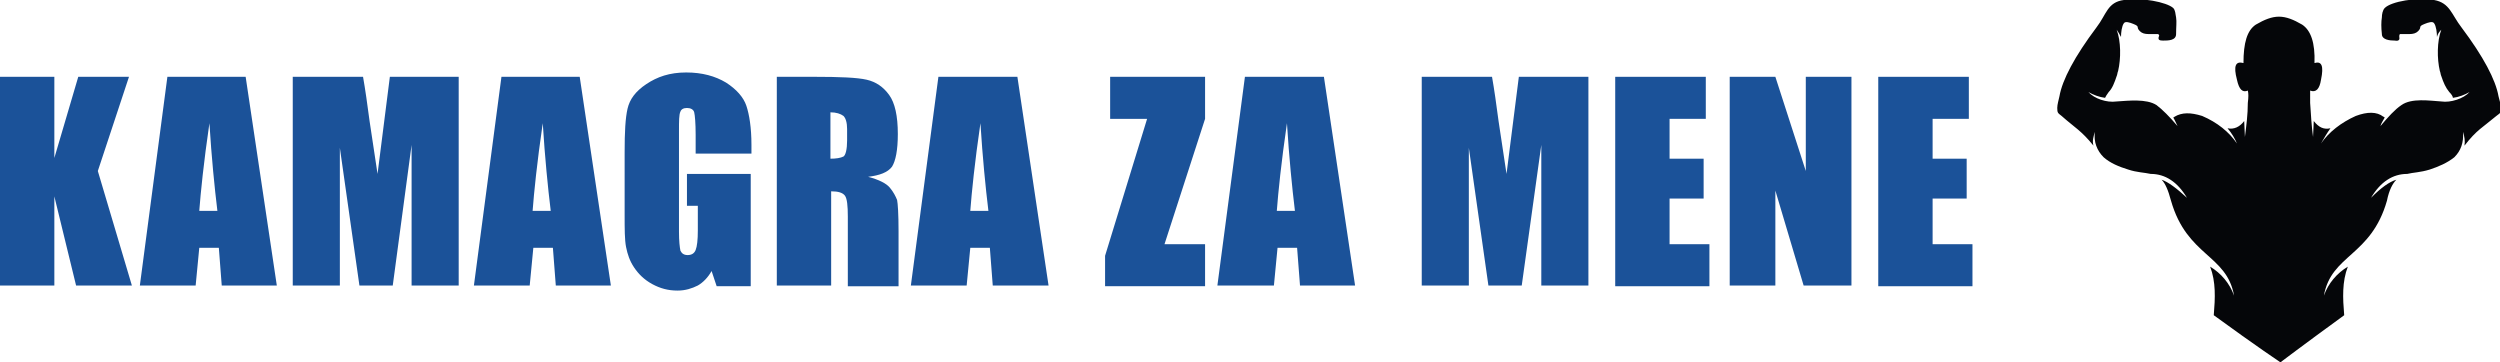 <?xml version="1.0" encoding="UTF-8"?>
<!-- Generator: Adobe Illustrator 24.0.2, SVG Export Plug-In . SVG Version: 6.00 Build 0)  -->
<svg xmlns="http://www.w3.org/2000/svg" xmlns:xlink="http://www.w3.org/1999/xlink" version="1.1" id="Layer_1" x="0px" y="0px" viewBox="0 0 345 50" style="enable-background:new 0 0 345 50;" xml:space="preserve">
<style type="text/css">
	.st0{fill:#1B5299;}
	.st1{fill-rule:evenodd;clip-rule:evenodd;fill:#050609;}
</style>
<g>
	<path class="st0" d="M17.8,10.6l-4.3,13l4.7,15.8h-7.7l-3-12.3v12.3H0V10.6h7.5v11.2l3.3-11.2H17.8z"></path>
	<path class="st0" d="M33.9,10.6l4.3,28.8h-7.6l-0.4-5.2h-2.7L27,39.4h-7.7l3.8-28.8H33.9z M30,29.1c-0.4-3.3-0.8-7.3-1.1-12.1   c-0.8,5.5-1.2,9.5-1.4,12.1H30z"></path>
	<path class="st0" d="M63.3,10.6v28.8h-6.5l0-19.4l-2.6,19.4h-4.6l-2.7-19l0,19h-6.5V10.6h9.7c0.3,1.7,0.6,3.8,0.9,6.1l1.1,7.3   l1.7-13.4H63.3z"></path>
	<path class="st0" d="M80,10.6l4.3,28.8h-7.6l-0.4-5.2h-2.7l-0.5,5.2h-7.7l3.8-28.8H80z M76,29.1c-0.4-3.3-0.8-7.3-1.1-12.1   c-0.8,5.5-1.2,9.5-1.4,12.1H76z"></path>
	<path class="st0" d="M103.5,21.2H96v-2.6c0-1.6-0.1-2.7-0.2-3.1c-0.1-0.4-0.5-0.6-1-0.6c-0.5,0-0.8,0.2-0.9,0.5   c-0.2,0.4-0.2,1.3-0.2,2.7V32c0,1.3,0.1,2.1,0.2,2.6c0.2,0.4,0.5,0.6,1,0.6c0.5,0,0.9-0.2,1.1-0.7c0.2-0.5,0.3-1.4,0.3-2.7v-3.4   h-1.5v-4.4h8.8v15.5h-4.7l-0.7-2.1c-0.5,0.9-1.2,1.6-1.9,2c-0.8,0.4-1.7,0.7-2.8,0.7c-1.3,0-2.4-0.3-3.5-0.9   c-1.1-0.6-1.9-1.4-2.5-2.3c-0.6-0.9-0.9-1.8-1.1-2.8s-0.2-2.5-0.2-4.5V21c0-2.8,0.1-4.7,0.4-6s1.1-2.4,2.6-3.4s3.2-1.6,5.5-1.6   c2.2,0,4,0.5,5.5,1.4c1.4,0.9,2.4,2,2.8,3.2c0.4,1.2,0.7,3,0.7,5.4V21.2z"></path>
	<path class="st0" d="M107.1,10.6h5.3c3.5,0,5.9,0.1,7.2,0.4s2.3,1,3.1,2.1s1.2,2.9,1.2,5.4c0,2.2-0.3,3.7-0.8,4.5   c-0.6,0.8-1.7,1.2-3.3,1.4c1.5,0.4,2.5,0.9,3,1.5c0.5,0.6,0.8,1.2,1,1.7c0.1,0.5,0.2,1.9,0.2,4.3v7.6h-7v-9.6   c0-1.5-0.1-2.5-0.4-2.9s-0.9-0.6-1.9-0.6v13h-7.5V10.6z M114.6,15.5v6.4c0.8,0,1.4-0.1,1.8-0.3c0.3-0.2,0.5-1,0.5-2.2v-1.6   c0-0.9-0.2-1.5-0.5-1.8C116,15.7,115.4,15.5,114.6,15.5z"></path>
	<path class="st0" d="M140.4,10.6l4.3,28.8H137l-0.4-5.2h-2.7l-0.5,5.2h-7.7l3.8-28.8H140.4z M136.4,29.1c-0.4-3.3-0.8-7.3-1.1-12.1   c-0.8,5.5-1.2,9.5-1.4,12.1H136.4z"></path>
	<path class="st0" d="M166.3,10.6v5.8l-5.6,17.3h5.6v5.8h-13.8v-4.2l5.8-18.9h-5.1v-5.8H166.3z"></path>
	<path class="st0" d="M182.7,10.6l4.3,28.8h-7.6l-0.4-5.2h-2.7l-0.5,5.2H168l3.8-28.8H182.7z M178.7,29.1c-0.4-3.3-0.8-7.3-1.1-12.1   c-0.8,5.5-1.2,9.5-1.4,12.1H178.7z"></path>
	<path class="st0" d="M219.2,10.6v28.8h-6.5l0-19.4L210,39.4h-4.6l-2.7-19l0,19h-6.5V10.6h9.7c0.3,1.7,0.6,3.8,0.9,6.1l1.1,7.3   l1.7-13.4H219.2z"></path>
	<path class="st0" d="M222.9,10.6h12.5v5.8h-5v5.5h4.7v5.5h-4.7v6.3h5.5v5.8h-13V10.6z"></path>
	<path class="st0" d="M255.5,10.6v28.8h-6.6L245,26.3v13.1h-6.3V10.6h6.3l4.2,13v-13H255.5z"></path>
	<path class="st0" d="M259.2,10.6h12.5v5.8h-5v5.5h4.7v5.5h-4.7v6.3h5.5v5.8h-13V10.6z"></path>
</g>
<g>
	<g>
		<path class="st1" d="M305.5,43.5c0.2-2.4,0.3-4.6-0.5-6.7c1.5,0.9,2.7,2.3,3.3,4c-1-5.7-6.5-5.4-8.7-13.1    c-0.4-1.5-0.8-2.4-1.3-2.9c0.9,0.3,2.1,1.2,3.5,2.5c-1.3-2.2-3-3.3-5-3.3l0,0c-0.9-0.2-1.9-0.2-3.1-0.6c-1.3-0.4-2.5-0.9-3.4-1.7    c-0.9-0.9-1.4-2.1-1.2-3.5c-0.2,0.6-0.4,1.3-0.2,1.9c-1.7-2.1-2.6-2.5-4.4-4.1c-0.5-0.4-0.6-0.4-0.6-1.1c0-0.5,0.2-1.1,0.3-1.6    c0.4-2.3,2.1-5.5,5.1-9.5c1.4-1.8,1.5-3.5,3.8-3.8c2.4-0.4,5.9,0.3,6.8,1.1c0.3,0.3,0.3,0.8,0.4,1.3c0.1,0.6,0,1.3,0,2.3    c0,0.9-1.1,0.9-1.8,0.9c-0.5,0-0.7-0.1-0.6-0.5c0.1-0.2,0.1-0.3-0.1-0.4c0,0-0.4,0-1.3,0c-0.5,0-0.9-0.1-1.2-0.4    c-0.6-0.6,0.1-0.6-0.9-1c-0.5-0.2-1.1-0.4-1.3-0.1c-0.3,0.4-0.4,1.3-0.4,1.9c-0.2-0.4-0.4-0.7-0.6-1c0.6,1.6,0.6,4,0.2,5.7    c-0.1,0.2-0.1,0.5-0.2,0.7c-0.3,0.9-0.6,1.7-1.1,2.2c-0.3,0.4-0.4,0.6-0.5,0.8c-0.8-0.1-1.6-0.4-2.3-0.8c0.8,0.9,2.5,1.5,3.9,1.3    l0,0c1.6-0.1,4.1-0.4,5.5,0.5c0.8,0.6,1.8,1.6,2.9,2.9c-0.2-0.4-0.4-0.9-0.6-1.2c0.1,0,0.1,0,0.2-0.1c1-0.6,2.2-0.6,3.8-0.1    c2.1,0.9,3.7,2.2,4.8,3.8c-0.3-0.7-0.7-1.4-1.3-2.1c0.9,0.2,1.7-0.2,2.3-1l0.1,2.2c0.2-1.6,0.4-3.1,0.4-4.7l0,0    c0.1-0.8,0.1-1.3,0-1.7c-0.7,0.3-1.2-0.1-1.5-1.5c-0.5-1.9-0.2-2.6,0.9-2.3c0-2.8,0.5-4.5,1.7-5.3c1.2-0.7,2.2-1.1,3.2-1.1    c1,0,2,0.4,3.2,1.1c1.2,0.8,1.8,2.5,1.7,5.3c1-0.3,1.3,0.4,0.9,2.3c-0.2,1.3-0.7,1.8-1.5,1.5c0,0.3,0,0.9,0,1.7l0,0    c0.1,1.6,0.2,3.2,0.4,4.7l0.1-2.2c0.7,0.9,1.4,1.2,2.3,1c-0.5,0.7-0.9,1.4-1.3,2.1c1.1-1.6,2.8-2.9,4.8-3.8    c1.6-0.6,2.9-0.6,3.8,0.1c0.1,0,0.1,0.1,0.2,0.1c-0.2,0.4-0.5,0.8-0.6,1.2c1.1-1.3,2-2.3,2.9-2.9c1.4-1,3.9-0.6,5.5-0.5l0,0    c1.3,0.2,3.1-0.4,3.9-1.3c-0.7,0.4-1.5,0.7-2.3,0.8c0-0.2-0.2-0.5-0.5-0.8c-0.5-0.6-0.8-1.3-1.1-2.2c-0.1-0.2-0.1-0.5-0.2-0.7    c-0.4-1.7-0.4-4.1,0.2-5.7c-0.3,0.3-0.5,0.6-0.6,1c0-0.6-0.1-1.5-0.4-1.9c-0.2-0.3-0.8-0.1-1.3,0.1c-1,0.4-0.3,0.4-0.9,1    c-0.3,0.3-0.7,0.4-1.2,0.4c-0.8,0-1.3,0-1.3,0c-0.1,0.1-0.1,0.2-0.1,0.4c0.1,0.4-0.1,0.6-0.6,0.5c-0.7,0-1.8-0.1-1.8-0.9    c-0.1-0.9-0.1-1.7,0-2.3c0-0.4,0.1-1,0.4-1.3c0.9-0.9,4.4-1.5,6.8-1.1c2.2,0.4,2.4,2,3.8,3.8c3,4,4.7,7.2,5.1,9.5    c0.1,0.4,0.3,1,0.3,1.6c0.1,0.7-0.1,0.7-0.6,1.1c-1.9,1.6-2.7,1.9-4.4,4.1c0.1-0.6,0-1.3-0.2-1.9c0.1,1.5-0.3,2.6-1.2,3.5    c-1,0.8-2.2,1.3-3.4,1.7c-1.3,0.4-2.3,0.4-3.1,0.6l0,0c-2,0-3.7,1.1-5,3.3c1.4-1.4,2.5-2.2,3.5-2.5c-0.5,0.5-1,1.4-1.3,2.9    c-2.2,7.7-7.7,7.4-8.7,13.1c0.6-1.7,1.8-3.1,3.3-4c-0.8,2.1-0.7,4.3-0.5,6.7c-5.9,4.3-8.8,6.5-8.8,6.5S311.4,47.8,305.5,43.5    L305.5,43.5z"></path>
	</g>
</g>
</svg>
